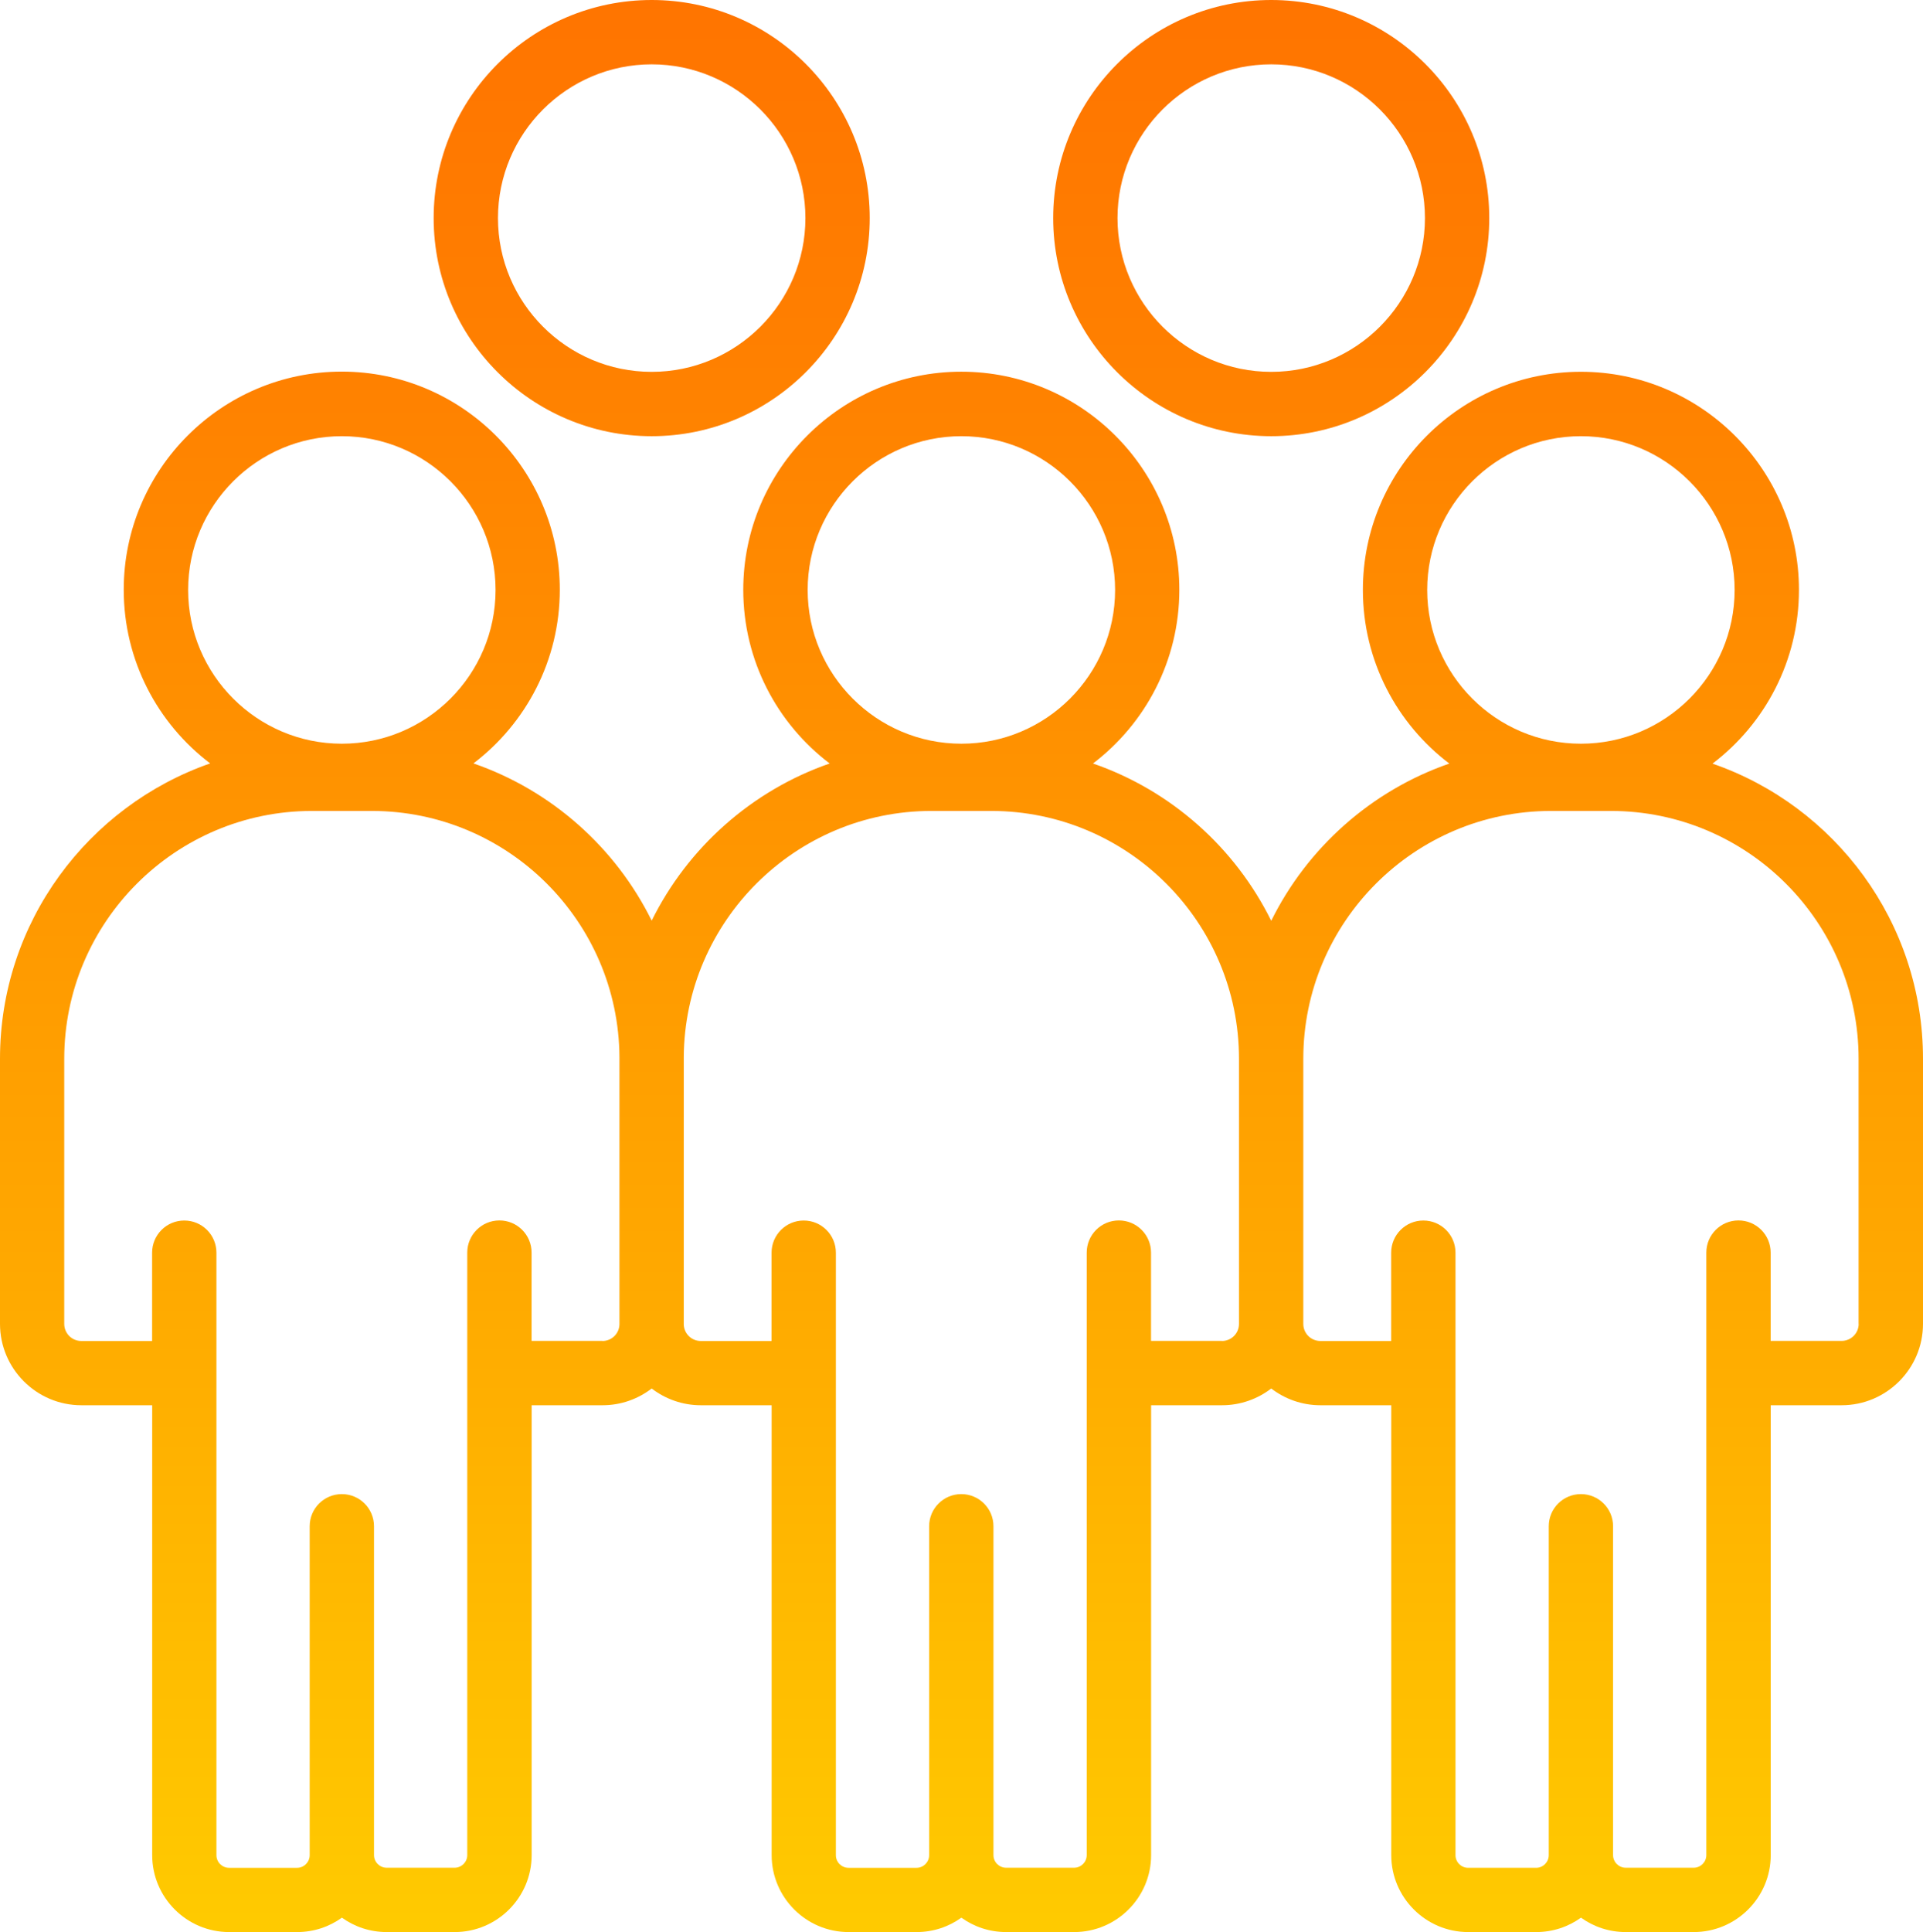 <?xml version="1.0" encoding="UTF-8"?>
<svg id="Capa_2" data-name="Capa 2" xmlns="http://www.w3.org/2000/svg" xmlns:xlink="http://www.w3.org/1999/xlink" viewBox="0 0 239.19 240.25">
  <defs>
    <linearGradient id="Degradado_sin_nombre_3" data-name="Degradado sin nombre 3" x1="119.62" y1="240.15" x2="119.62" y2="-22.61" gradientTransform="translate(-.02 223.83) scale(1 -1)" gradientUnits="userSpaceOnUse">
      <stop offset="0" stop-color="#ff7000"/>
      <stop offset=".22" stop-color="#ff7f00"/>
      <stop offset=".65" stop-color="#ffa700"/>
      <stop offset="1" stop-color="#ffcd00"/>
    </linearGradient>
    <linearGradient id="Degradado_sin_nombre_3-2" data-name="Degradado sin nombre 3" x1="81.08" x2="81.08" xlink:href="#Degradado_sin_nombre_3"/>
    <linearGradient id="Degradado_sin_nombre_3-3" data-name="Degradado sin nombre 3" x1="158.14" x2="158.14" xlink:href="#Degradado_sin_nombre_3"/>
  </defs>
  <g id="ico_w2i_1" data-name="ico w2i 1">
    <g>
      <path d="M213.02,94.95c6.52-4.96,10.74-12.79,10.74-21.6,0-14.95-12.17-27.12-27.12-27.12s-27.12,12.17-27.12,27.12c0,8.81,4.22,16.65,10.75,21.6-9.69,3.36-17.65,10.45-22.15,19.55-4.5-9.11-12.47-16.21-22.17-19.56,6.52-4.96,10.74-12.79,10.74-21.6,0-14.95-12.17-27.12-27.12-27.12s-27.12,12.17-27.12,27.12c0,8.81,4.22,16.65,10.75,21.6-9.69,3.36-17.64,10.45-22.14,19.54-4.5-9.1-12.47-16.2-22.17-19.55,6.52-4.96,10.74-12.79,10.74-21.6,0-14.95-12.17-27.12-27.12-27.12s-27.12,12.17-27.12,27.12c0,8.81,4.22,16.65,10.75,21.6C10.95,100.23,0,114.68,0,131.65v32.97c0,5.58,4.54,10.12,10.12,10.12h8.81v55.94c0,5.27,4.29,9.57,9.57,9.57h8.46c2.08,0,4-.66,5.57-1.79,1.57,1.13,3.49,1.79,5.57,1.79h8.46c5.27,0,9.57-4.29,9.57-9.57v-55.94h8.82c2.3,0,4.41-.78,6.11-2.08,1.7,1.3,3.82,2.08,6.11,2.08h8.81v55.94c0,5.27,4.29,9.57,9.57,9.57h8.46c2.08,0,4-.66,5.57-1.79,1.57,1.13,3.49,1.79,5.57,1.79h8.46c5.27,0,9.57-4.29,9.57-9.57v-55.94h8.82c2.3,0,4.42-.78,6.12-2.08,1.7,1.3,3.82,2.08,6.12,2.08h8.81v55.94c0,5.27,4.29,9.57,9.57,9.57h8.46c2.08,0,4-.66,5.57-1.79,1.57,1.13,3.49,1.79,5.57,1.79h8.46c5.27,0,9.57-4.29,9.57-9.57v-55.94h8.82c5.58,0,10.12-4.54,10.12-10.12v-32.97c0-16.98-10.96-31.43-26.17-36.69h0ZM177.52,73.36c0-10.54,8.58-19.12,19.12-19.12s19.12,8.58,19.12,19.12-8.58,19.12-19.12,19.12-19.12-8.58-19.12-19.12ZM100.46,73.36c0-10.54,8.58-19.12,19.12-19.12s19.12,8.58,19.12,19.12-8.58,19.12-19.12,19.12-19.12-8.58-19.12-19.12ZM23.4,73.36c0-10.54,8.58-19.12,19.12-19.12s19.12,8.58,19.12,19.12-8.58,19.12-19.12,19.12-19.12-8.58-19.12-19.12ZM74.95,166.74h-8.83v-10.98c0-2.21-1.79-4-4-4s-4,1.79-4,4v74.92c0,.86-.7,1.57-1.57,1.57h-8.46c-.86,0-1.57-.7-1.57-1.57v-40.89c0-2.21-1.79-4-4-4s-4,1.79-4,4v40.9c0,.86-.7,1.57-1.57,1.57h-8.46c-.86,0-1.57-.7-1.57-1.57v-74.92c0-2.21-1.79-4-4-4s-4,1.79-4,4v10.98h-8.81c-1.17,0-2.12-.95-2.12-2.12v-32.97c0-16.99,13.83-30.82,30.82-30.82h7.43c16.93,0,30.71,13.72,30.81,30.63v33.22c-.03,1.14-.96,2.06-2.11,2.06h0ZM152,166.74h-8.83v-10.98c0-2.21-1.79-4-4-4s-4,1.79-4,4v74.92c0,.86-.7,1.57-1.57,1.57h-8.46c-.86,0-1.57-.7-1.57-1.57v-40.89c0-2.21-1.79-4-4-4s-4,1.79-4,4v40.9c0,.86-.7,1.57-1.57,1.57h-8.46c-.86,0-1.57-.7-1.57-1.57v-74.92c0-2.21-1.79-4-4-4s-4,1.79-4,4v10.98h-8.81c-1.15,0-2.08-.92-2.11-2.06v-33.22c.1-16.91,13.88-30.63,30.81-30.63h7.43c16.99,0,30.82,13.83,30.82,30.82v32.97c0,1.17-.95,2.12-2.12,2.12h0ZM231.19,164.62c0,1.17-.95,2.12-2.12,2.12h-8.83v-10.98c0-2.21-1.79-4-4-4s-4,1.79-4,4v74.92c0,.86-.7,1.57-1.57,1.57h-8.46c-.86,0-1.57-.7-1.57-1.57v-40.89c0-2.21-1.79-4-4-4s-4,1.79-4,4v40.9c0,.86-.7,1.57-1.57,1.57h-8.46c-.86,0-1.57-.7-1.57-1.57v-74.92c0-2.21-1.79-4-4-4s-4,1.79-4,4v10.98h-8.81c-1.17,0-2.12-.95-2.12-2.12v-32.97c0-16.99,13.83-30.82,30.82-30.82h7.43c16.99,0,30.82,13.83,30.82,30.82v32.97h.01Z" style="fill: url(#Degradado_sin_nombre_3); stroke-width: 0px;"/>
      <path d="M81.06,54.24c14.95,0,27.12-12.17,27.12-27.12S96.02,0,81.06,0s-27.12,12.17-27.12,27.12,12.17,27.12,27.12,27.12ZM81.06,8c10.54,0,19.12,8.58,19.12,19.12s-8.58,19.12-19.12,19.12-19.12-8.58-19.12-19.12,8.58-19.12,19.12-19.12Z" style="fill: url(#Degradado_sin_nombre_3-2); stroke-width: 0px;"/>
      <path d="M158.12,54.24c14.95,0,27.12-12.17,27.12-27.12S173.08,0,158.12,0s-27.12,12.17-27.12,27.12,12.17,27.12,27.12,27.12ZM158.12,8c10.54,0,19.12,8.58,19.12,19.12s-8.58,19.12-19.12,19.12-19.12-8.58-19.12-19.12,8.58-19.12,19.12-19.12Z" style="fill: url(#Degradado_sin_nombre_3-3); stroke-width: 0px;"/>
    </g>
  </g>
</svg>